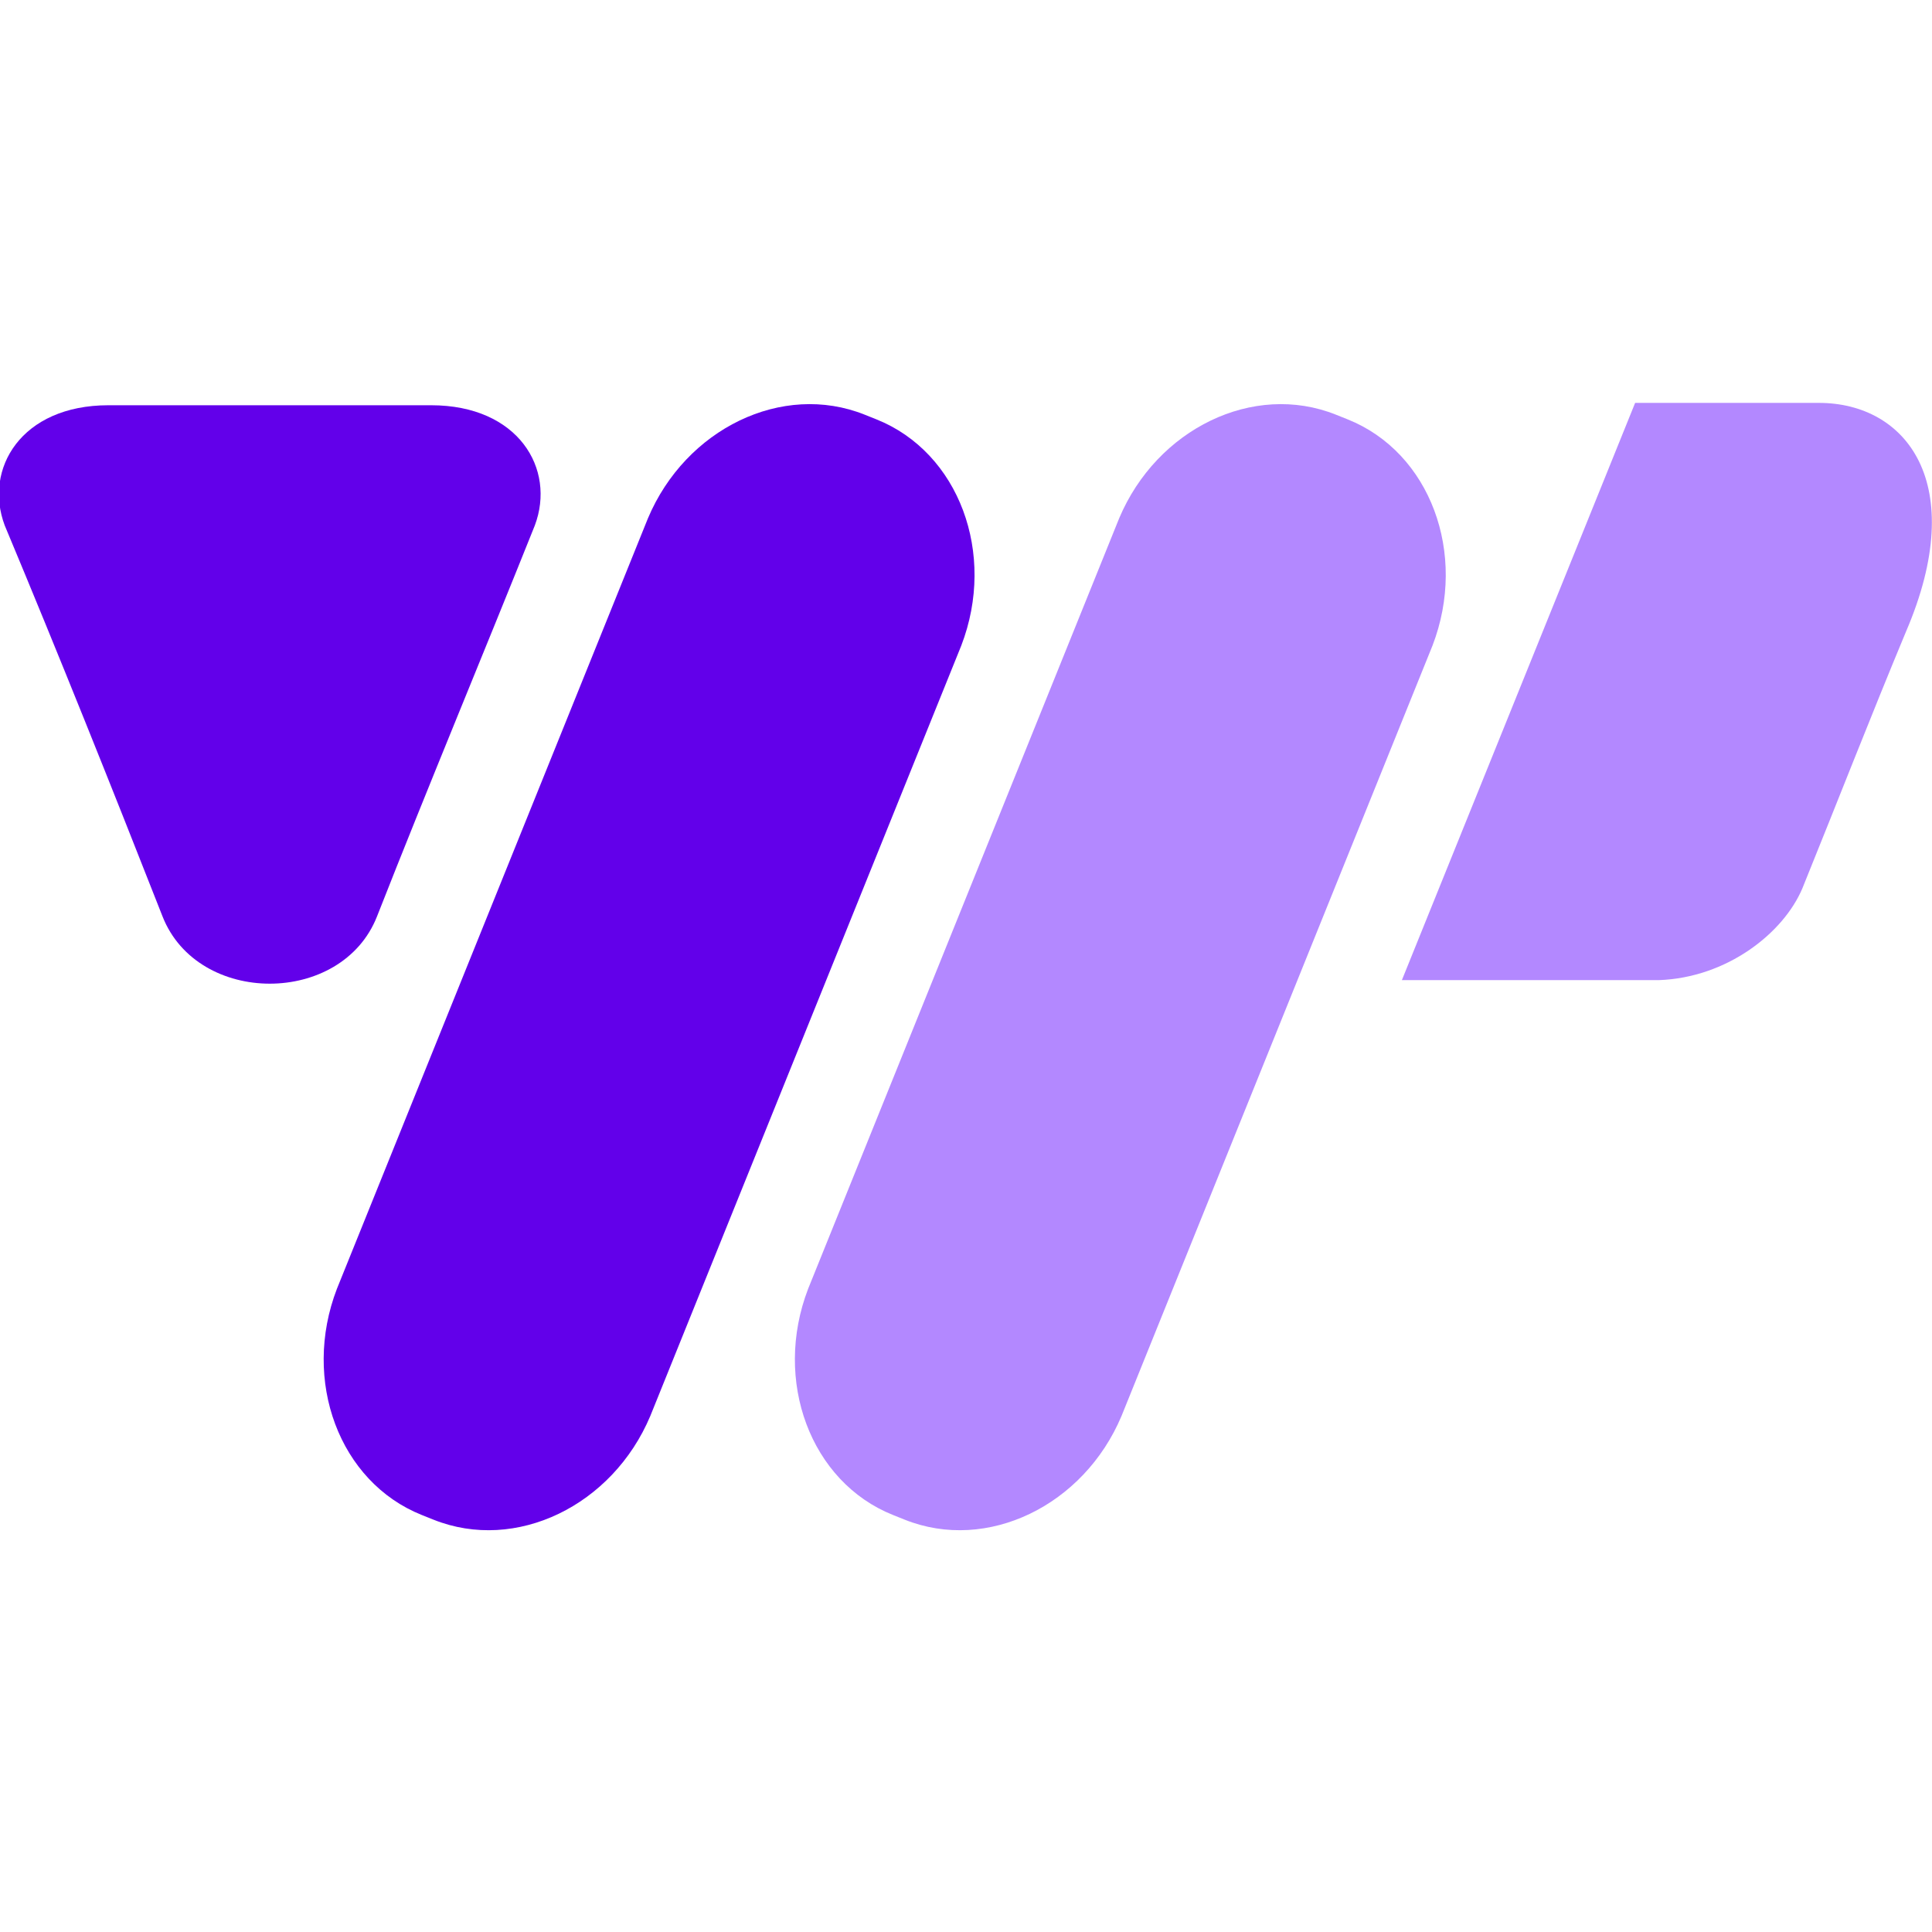 <?xml version="1.0" encoding="UTF-8"?>
<svg id="Layer_1" data-name="Layer 1" xmlns="http://www.w3.org/2000/svg" version="1.1" viewBox="0 0 82 82">
  <defs>
    <style>
      .cls-1 {
        fill: #6200ea;
      }

      .cls-1, .cls-2 {
        fill-rule: evenodd;
        stroke-width: 0px;
      }

      .cls-2 {
        fill: #b388ff;
      }
    </style>
  </defs>
  <path class="cls-1" d="M14.3,54.7l13.2-32.7c1.6-3.8,5.7-5.8,9.2-4.4l.5.2c3.5,1.4,5.1,5.7,3.6,9.6l-13.2,32.7c-1.6,3.8-5.7,5.8-9.2,4.4l-.5-.2c-3.5-1.4-5.1-5.7-3.6-9.6"/>
  <path class="cls-2" d="M34.3,54.7l13.2-32.7c1.6-3.8,5.7-5.8,9.2-4.4l.5.2c3.5,1.4,5.1,5.7,3.6,9.6l-13.2,32.7c-1.6,3.8-5.7,5.8-9.2,4.4l-.5-.2c-3.5-1.4-5.1-5.7-3.6-9.6"/>
  <path class="cls-2" d="M69.5,17.1h7.7c3.7,0,6.4,3.4,3.7,9.7-1.5,3.6-2.9,7.2-4.4,10.9-.8,1.9-3.2,3.8-6.1,3.9h-10.9l9.9-24.5Z"/>
  <path class="cls-1" d="M.2,22.3c-.9-2.4.7-5.1,4.4-5.1h13.7c3.7,0,5.3,2.7,4.4,5.1-2.2,5.5-4.5,11-6.7,16.6-1.5,3.8-7.6,3.8-9.1,0C4.7,33.3,2.5,27.8.2,22.3"/>
</svg>